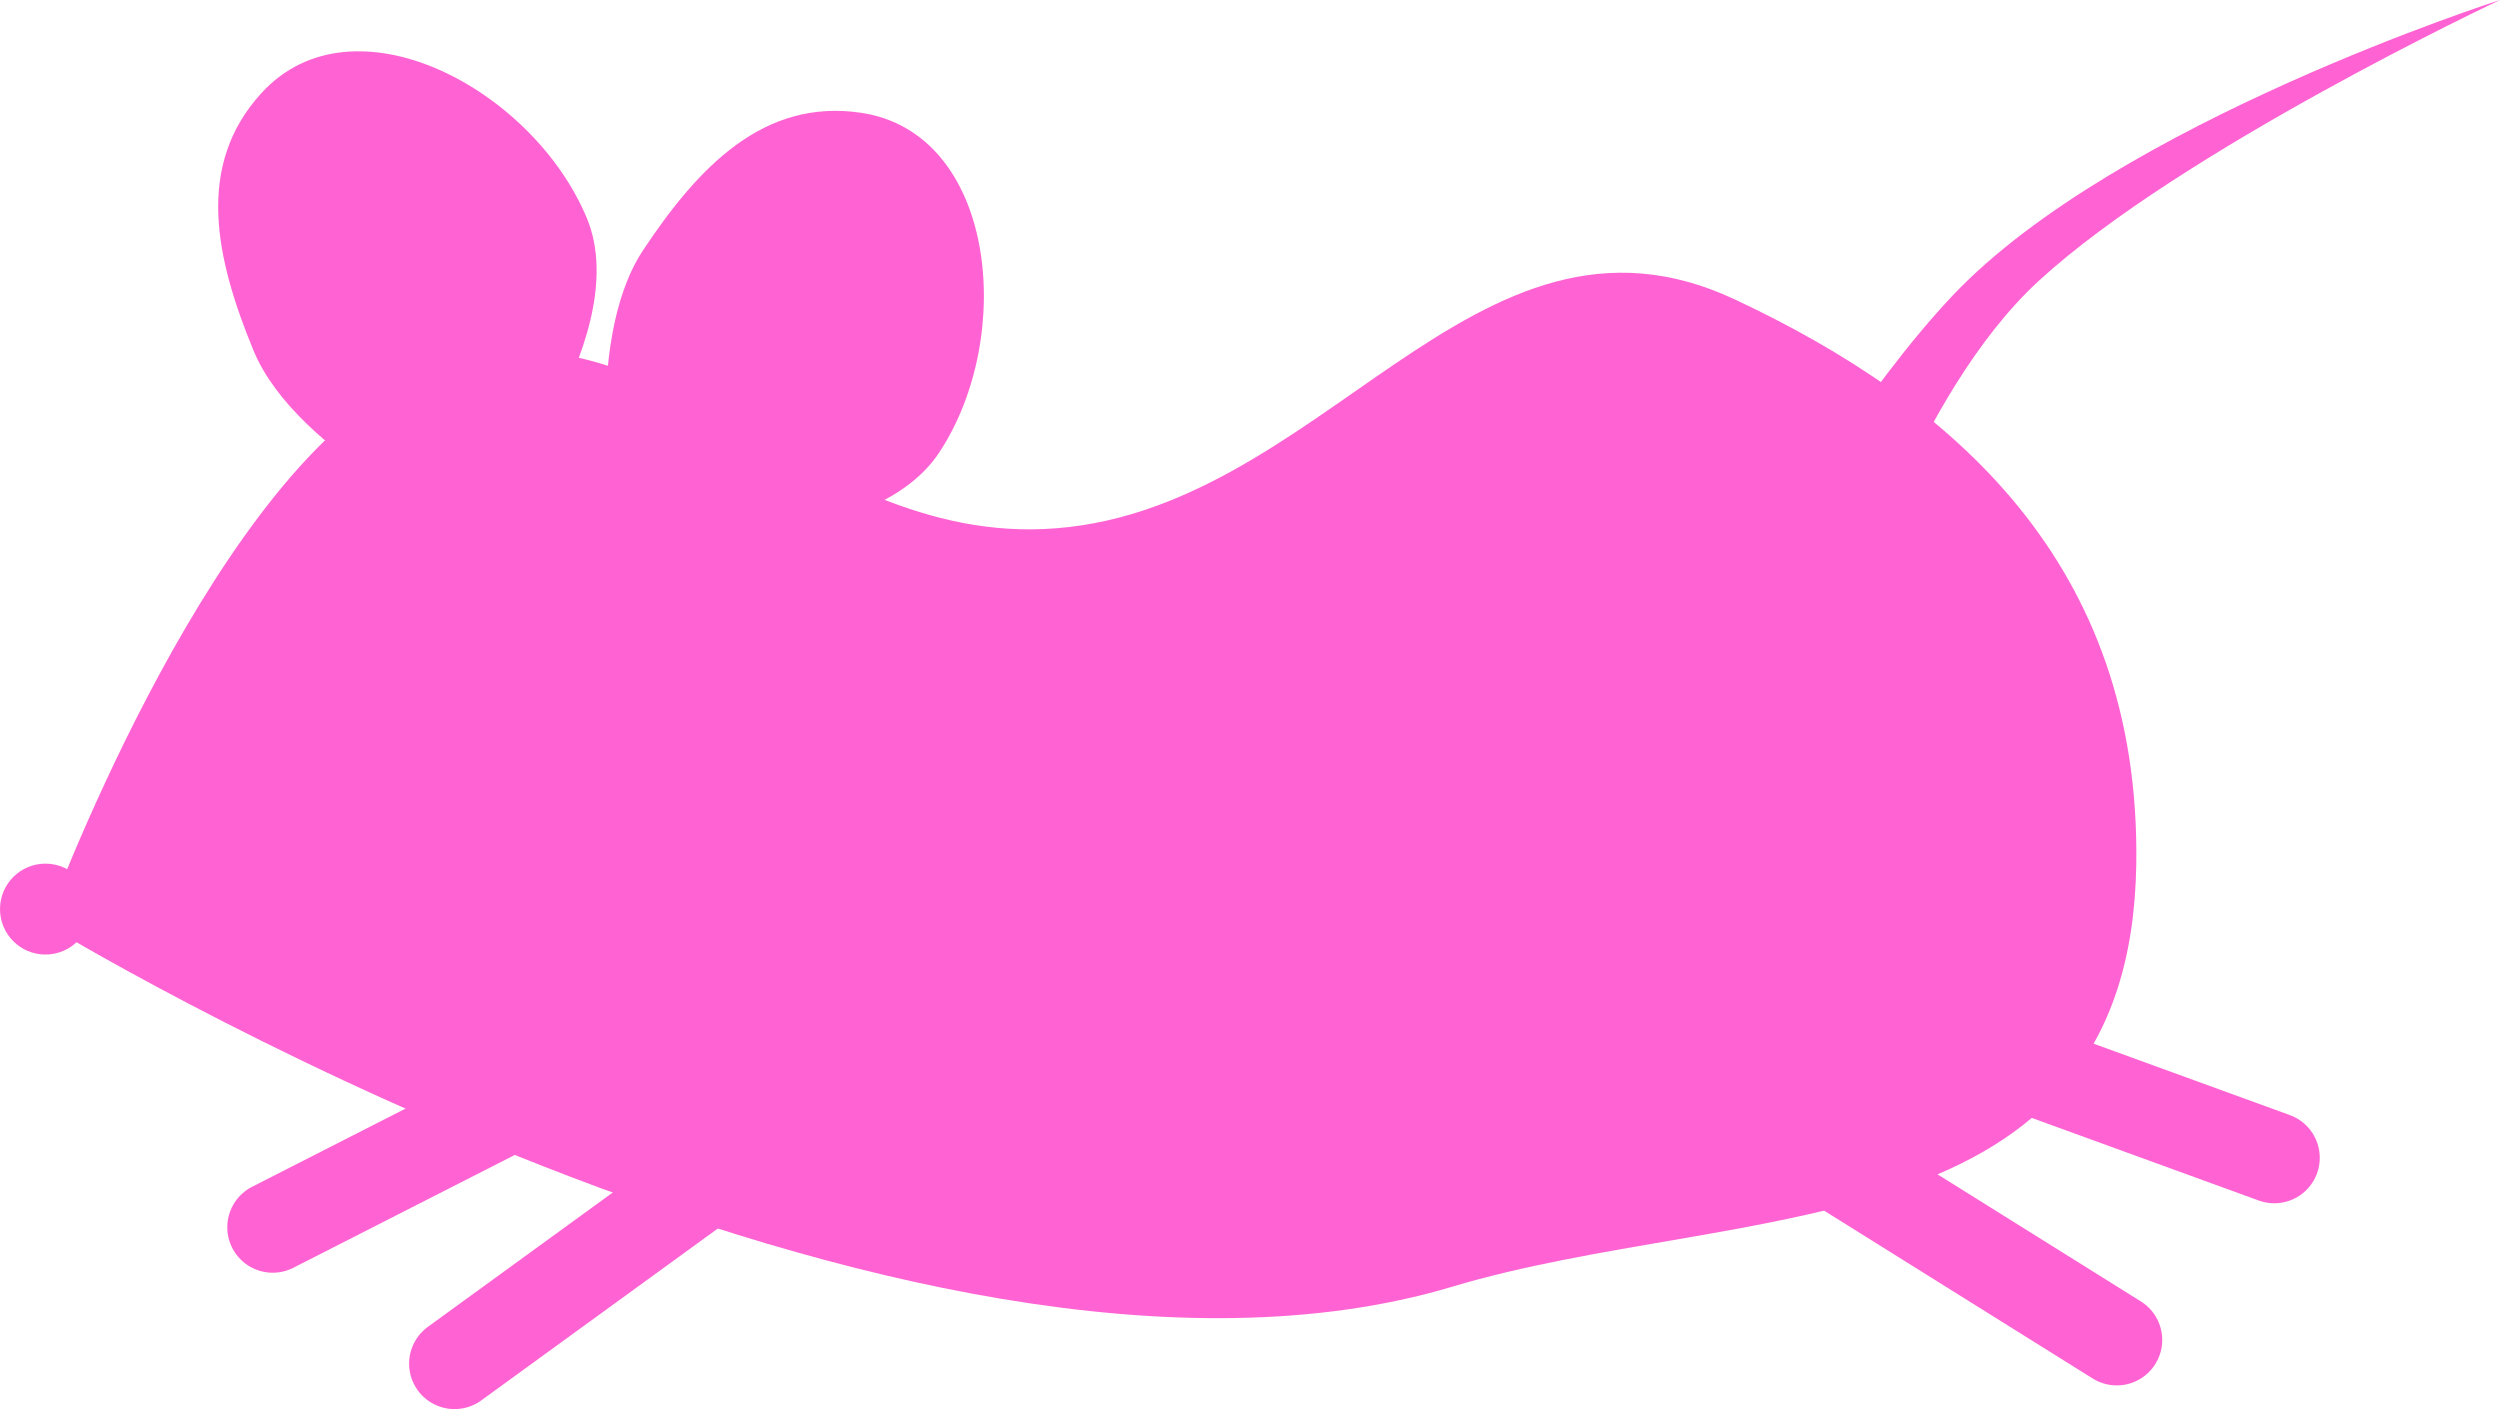 <?xml version="1.0" encoding="UTF-8"?> <svg xmlns="http://www.w3.org/2000/svg" width="55" height="31" viewBox="0 0 55 31" fill="none"><path d="M8.679 8.508C4.439 10.908 1 20.328 1 20.328C1 20.328 19.938 31.901 31.947 28.308C38.279 26.414 46.869 27.555 46.998 19.014C47.098 12.372 42.924 8.819 38.167 6.588C32.399 3.882 29.083 11.376 22.962 11.639C17.311 11.883 13.874 5.567 8.679 8.508Z" fill="#FF63D3"></path><path d="M5.576 7.709C6.529 10.019 10.426 11.734 10.426 11.734C10.426 11.734 14.032 7.486 12.909 4.795C11.722 1.95 7.771 -0.16 5.752 2.047C4.3 3.634 4.731 5.659 5.576 7.709Z" fill="#FF63D3"></path><path d="M14.15 5.501C12.768 7.582 13.525 11.773 13.525 11.773C13.525 11.773 19.062 12.386 20.666 9.951C22.361 7.376 21.9 2.92 18.942 2.481C16.814 2.165 15.376 3.653 14.15 5.501Z" fill="#FF63D3"></path><path d="M42.974 6.485C41.031 8.53 39 11.941 39 11.941L40.569 14C40.569 14 42.081 8.726 44.856 6.176C47.993 3.294 55 0 55 0C55 0 46.58 2.691 42.974 6.485Z" fill="#FF63D3"></path><circle cx="1" cy="20" r="0.5" fill="#FF63D3" stroke="#FF63D3"></circle><path d="M6 27L20.256 19.736" stroke="#FF63D3" stroke-width="2" stroke-linecap="round"></path><path d="M35 20L50.035 25.472" stroke="#FF63D3" stroke-width="2" stroke-linecap="round"></path><path d="M10 30L22.944 20.595" stroke="#FF63D3" stroke-width="2" stroke-linecap="round"></path><path d="M33 21L46.569 29.479" stroke="#FF63D3" stroke-width="2" stroke-linecap="round"></path></svg> 